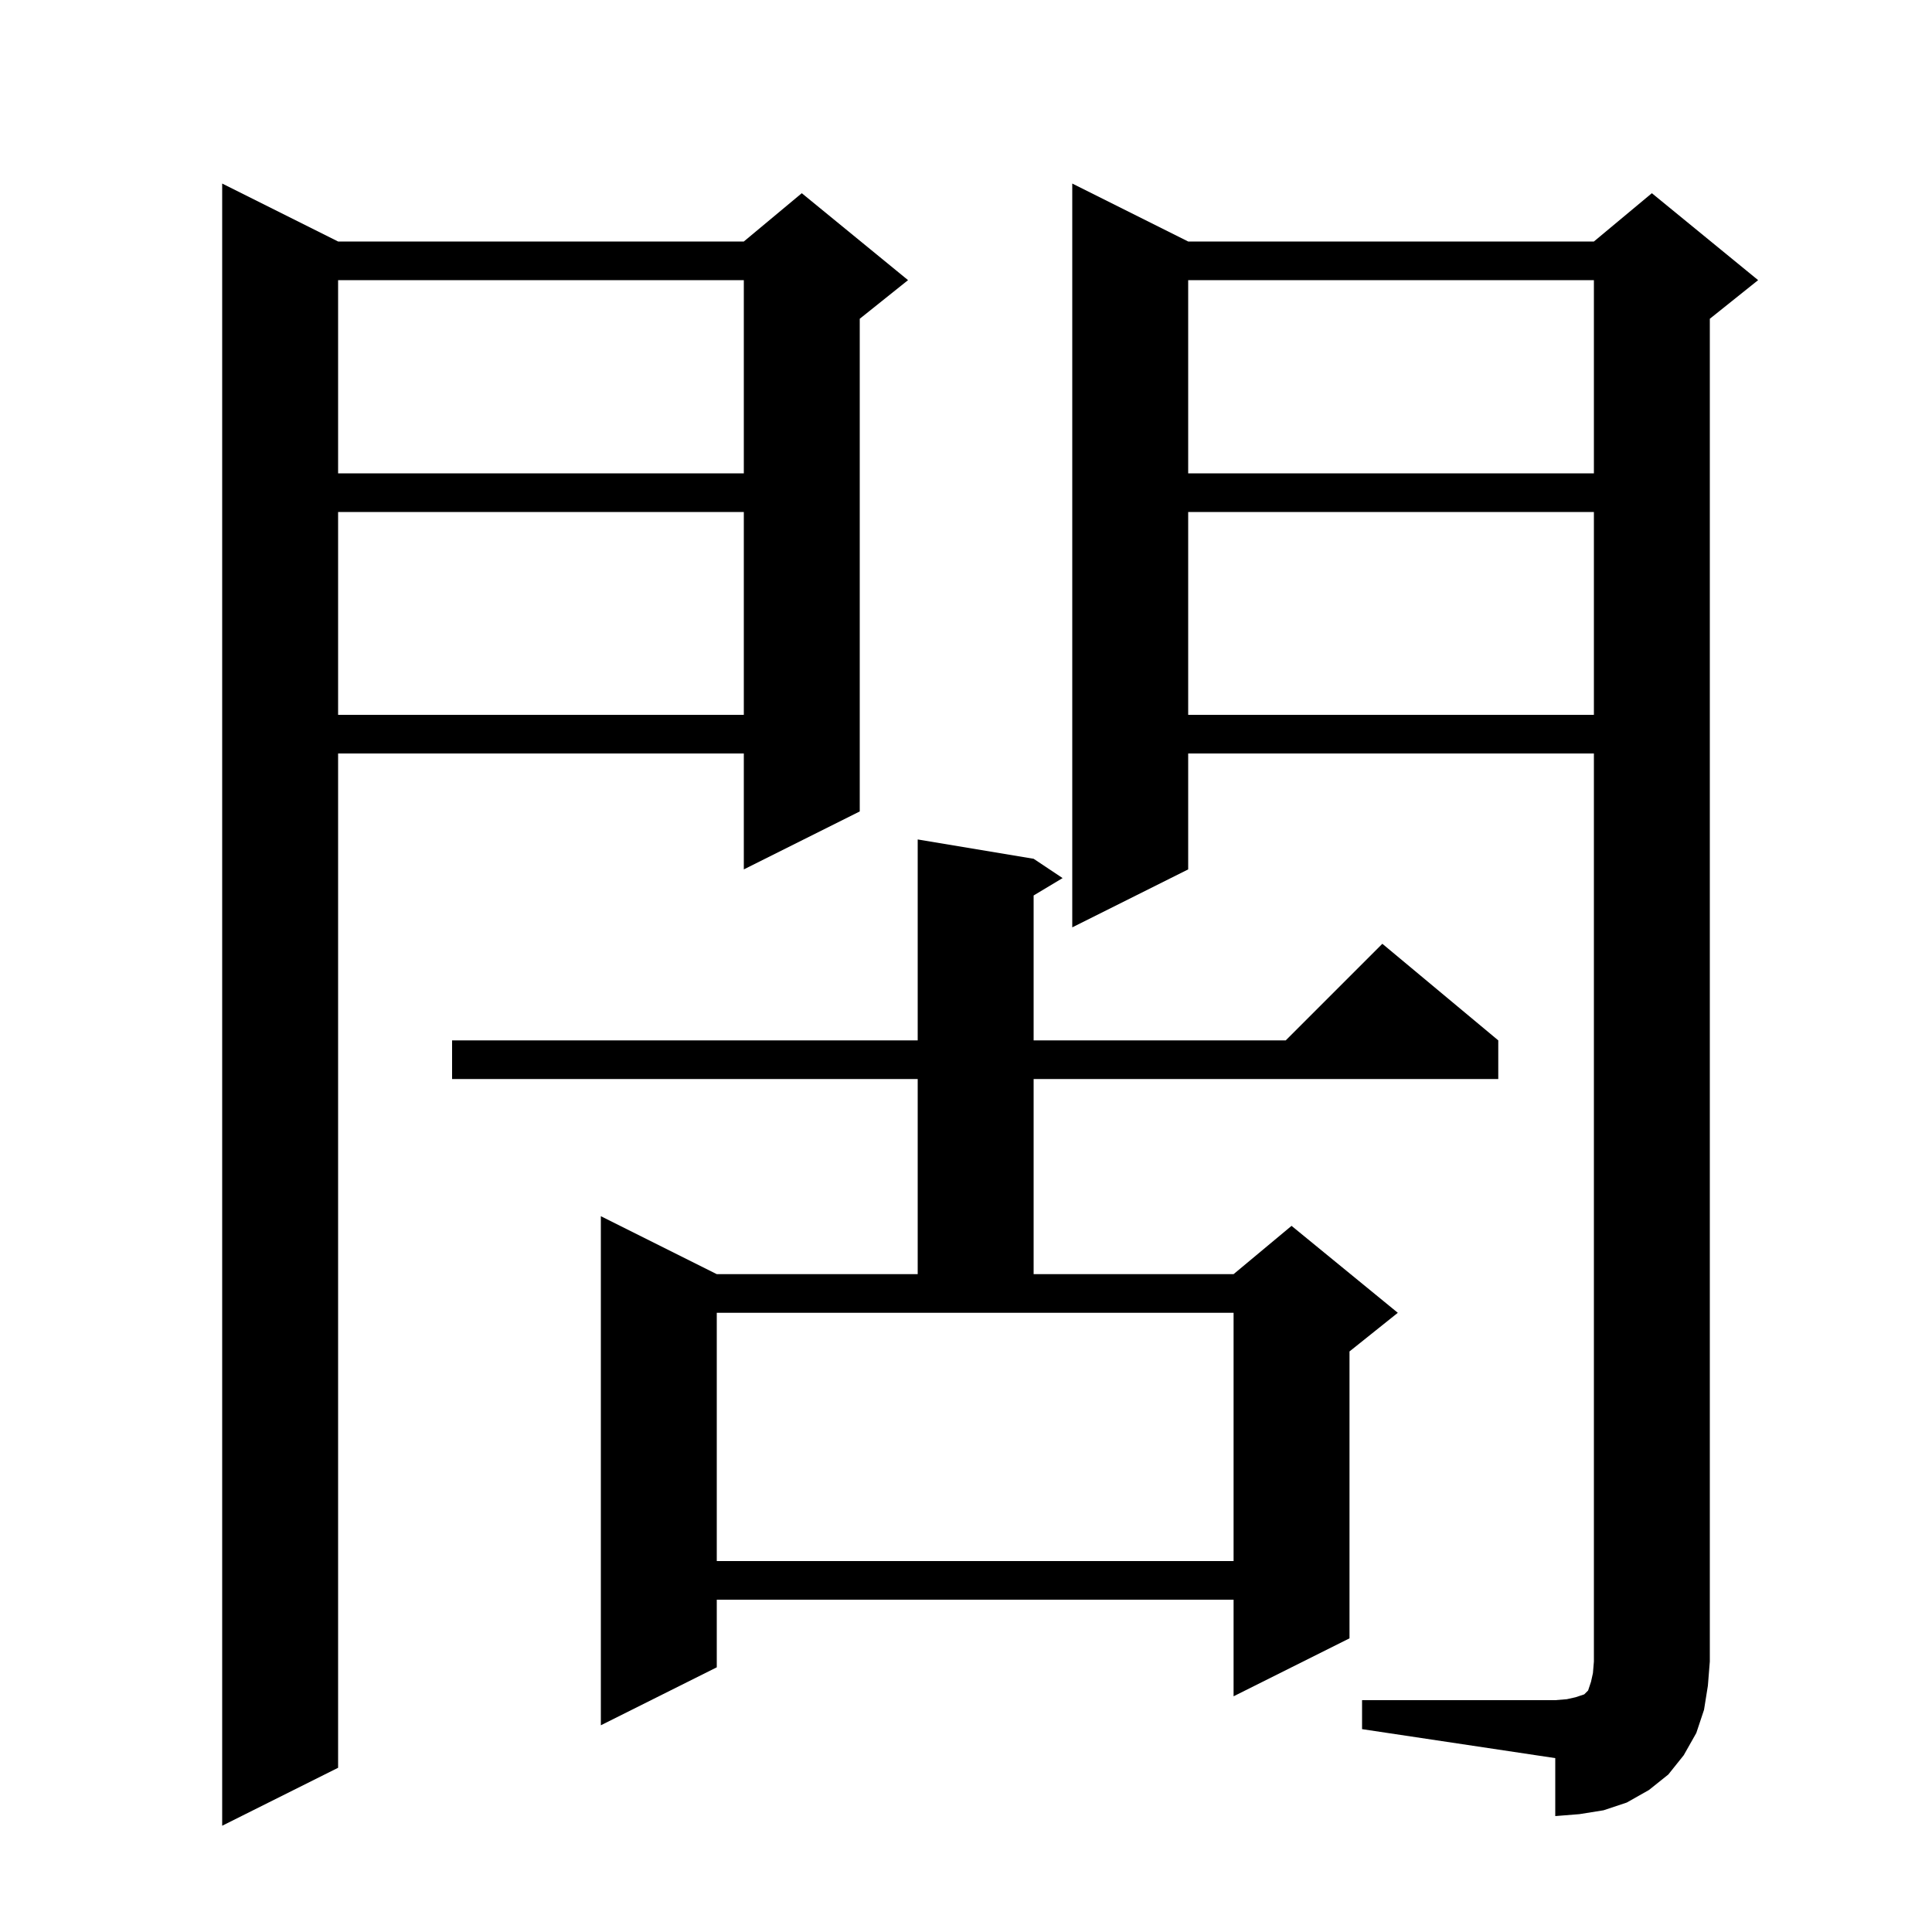 <svg xmlns="http://www.w3.org/2000/svg" xmlns:xlink="http://www.w3.org/1999/xlink" version="1.1" baseProfile="full" viewBox="0 0 200 200" width="200" height="200"><g fill="currentColor"><path d="M 35.0 25.0 L 77.0 25.0 L 83.0 20.0 L 94.0 29.0 L 89.0 33.0 L 89.0 84.0 L 77.0 90.0 L 77.0 78.0 L 35.0 78.0 L 35.0 183.0 L 23.0 189.0 L 23.0 19.0 Z M 141.0 176.0 L 161.0 176.0 L 162.2 175.9 L 163.1 175.7 L 164.0 175.4 L 164.4 175.0 L 164.7 174.1 L 164.9 173.2 L 165.0 172.0 L 165.0 78.0 L 123.0 78.0 L 123.0 90.0 L 111.0 96.0 L 111.0 19.0 L 123.0 25.0 L 165.0 25.0 L 171.0 20.0 L 182.0 29.0 L 177.0 33.0 L 177.0 172.0 L 176.8 174.5 L 176.4 177.0 L 175.6 179.4 L 174.3 181.7 L 172.7 183.7 L 170.7 185.3 L 168.4 186.6 L 166.0 187.4 L 163.5 187.8 L 161.0 188.0 L 161.0 182.0 L 141.0 179.0 Z M 107.0 88.9 L 110.0 90.9 L 107.0 92.7 L 107.0 107.7 L 133.1 107.7 L 143.1 97.7 L 155.1 107.7 L 155.1 111.7 L 107.0 111.7 L 107.0 131.9 L 127.7 131.9 L 133.7 126.9 L 144.7 135.9 L 139.7 139.9 L 139.7 169.6 L 127.7 175.6 L 127.7 165.6 L 74.2 165.6 L 74.2 172.6 L 62.2 178.6 L 62.2 125.9 L 74.2 131.9 L 95.0 131.9 L 95.0 111.7 L 46.8 111.7 L 46.8 107.7 L 95.0 107.7 L 95.0 86.9 Z M 74.2 161.6 L 127.7 161.6 L 127.7 135.9 L 74.2 135.9 Z M 123.0 53.0 L 123.0 74.0 L 165.0 74.0 L 165.0 53.0 Z M 35.0 53.0 L 35.0 74.0 L 77.0 74.0 L 77.0 53.0 Z M 123.0 29.0 L 123.0 49.0 L 165.0 49.0 L 165.0 29.0 Z M 35.0 29.0 L 35.0 49.0 L 77.0 49.0 L 77.0 29.0 Z "/></g></svg>